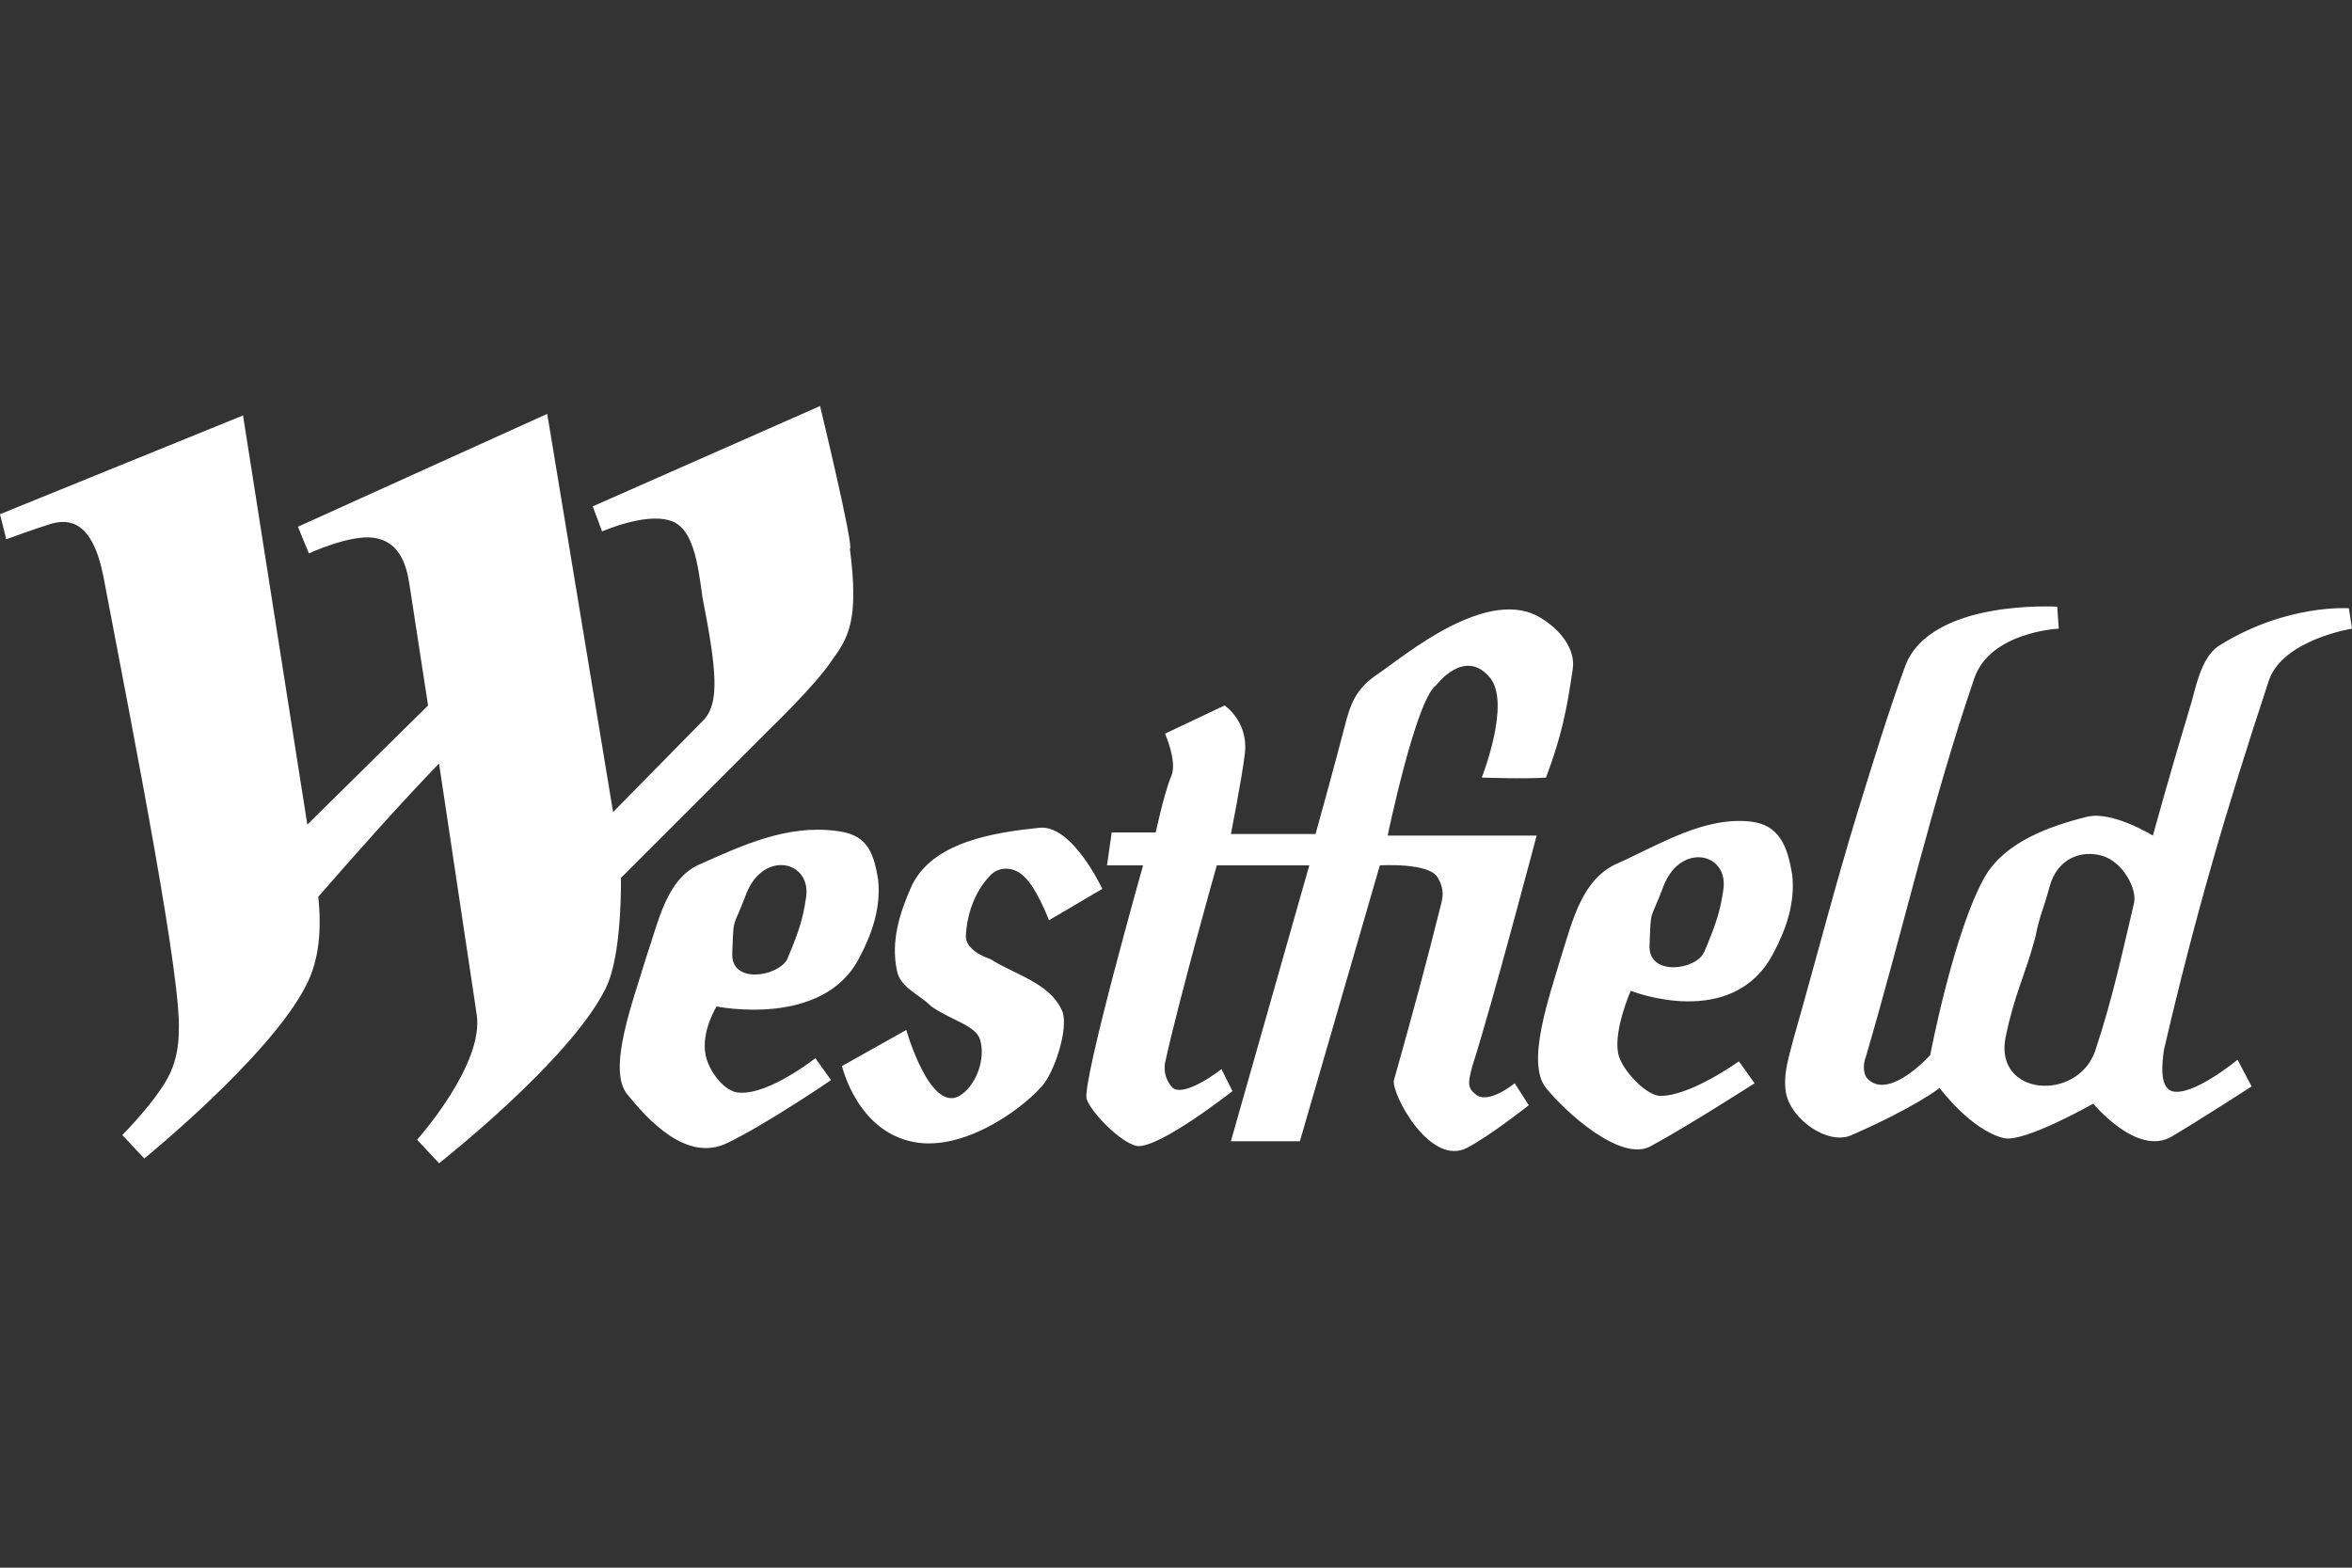 <?xml version="1.0" encoding="UTF-8"?> <!-- Generator: Adobe Illustrator 20.1.0, SVG Export Plug-In . SVG Version: 6.00 Build 0) --> <svg xmlns="http://www.w3.org/2000/svg" xmlns:xlink="http://www.w3.org/1999/xlink" id="Layer_1" x="0px" y="0px" viewBox="0 0 150 100" style="enable-background:new 0 0 150 100;" xml:space="preserve"><rect x="0" y="0" width="150" height="100" fill="#333333" stroke="none"/> <style type="text/css"> .st0{fill-rule:evenodd;clip-rule:evenodd;fill:#FFFFFF;} </style> <g> <g> <path class="st0" d="M49.2,46.4C46,49.6,39.6,56,39.6,56s0.1,5-1,7.1C36.3,67.7,28,74.2,28,74.2l-1.4-1.5c0,0,4.3-4.8,3.8-8 l-2.4-16c-2.5,2.6-5,5.4-7.7,8.5c0.2,2,0.1,4-0.8,5.7c-2.3,4.5-10.3,11-10.3,11l-1.4-1.5c0,0,2.6-2.6,3.2-4.3 c0.3-0.8,0.4-1.6,0.4-2.3c0.2-3.2-2.7-18-4.8-29c-0.7-3.6-2.2-3.7-3.3-3.4c-1,0.3-2.9,1-2.9,1L0,32.8l15.5-6.3l4.1,26.1l7.7-7.6 l-1.2-7.8c-0.2-1.3-0.7-2.7-2.3-2.9c-1.5-0.2-4.1,1-4.1,1L19,33.6l15.9-7.2l4.2,25.4c0,0,5.4-5.5,5.8-5.9c1-1.1,0.8-3.2-0.1-7.8 c-0.3-2.2-0.6-4.5-2.1-4.9c-1.6-0.5-4.3,0.7-4.3,0.7l-0.6-1.6l14.5-6.4c0,0,2.2,9.1,1.9,9.1c0.6,4.6-0.1,5.7-1.2,7.2 C52,43.7,49.2,46.4,49.2,46.4 M57.2,61.9c-0.4-1.9,0.2-3.7,0.9-5.3c1.3-2.9,5.3-3.5,8.2-3.8c2.1-0.2,4,3.9,4,3.9l-3.4,2 c0,0-0.8-2.1-1.6-2.8c-0.6-0.6-1.6-0.7-2.2,0c-1.6,1.7-1.5,4.1-1.5,3.9c0.1,1,1.7,1.4,1.6,1.4c1.6,1,3.7,1.5,4.5,3.2 c0.5,0.9-0.3,3.6-1.1,4.7c-1,1.3-4.7,4.2-8,3.8c-3.9-0.5-4.9-4.9-4.9-4.9l4.1-2.3c0,0,1.5,5.3,3.4,4.2c1-0.6,1.7-2.3,1.3-3.6 c-0.3-0.9-1.8-1.2-3.1-2.1C58.6,63.4,57.4,63,57.2,61.9 M74.7,49.5c0.4-0.9-0.4-2.7-0.4-2.7l3.8-1.8c0,0,1.5,1,1.3,3 c-0.2,1.7-0.9,5.2-0.9,5.2h5.4c0,0,1.2-4.3,2-7.4c0.4-1.4,0.9-2.1,2.1-2.9c1.5-1,7-5.7,10.4-3.4c1.1,0.7,2.1,1.9,1.9,3.2 c-0.4,2.7-0.7,4.2-1.7,6.9c-1.3,0.1-4.1,0-4.1,0s1.9-4.8,0.5-6.4c-1.6-1.9-3.4,0.5-3.4,0.5c-1.3,0.9-3.1,9.6-3.1,9.6H98 c0,0-2.9,11-4.1,14.7c-0.3,1.1-0.3,1.4,0.2,1.8c0.8,0.7,2.5-0.7,2.5-0.7l0.9,1.4c0,0-2.4,1.9-3.9,2.7c-2.4,1.3-4.9-3.5-4.7-4.3 c1.1-3.9,2-7.2,3-11.2c0.2-0.7,0.1-1.2-0.2-1.7C91.2,55,88,55.2,88,55.2l-5.1,17.6h-4.4l5-17.6h-5.9c0,0-2.4,8.5-3.3,12.6 c-0.1,0.6,0.1,1.2,0.5,1.6c0.8,0.6,3.1-1.2,3.1-1.2l0.7,1.4c0,0-4.7,3.7-6.1,3.5c-1-0.2-2.9-2.1-3.2-3C69,69,72.9,55.2,72.9,55.2 h-2.3l0.3-2.1h2.8C73.7,53.2,74.2,50.7,74.7,49.5 M121.5,42.5c1.6-4.3,9.7-3.8,9.7-3.8l0.1,1.4c0,0-4.4,0.2-5.4,3.2 c-2.7,7.9-4.5,15.9-6.9,24.1c-0.2,0.5-0.2,1.2,0.2,1.5c1.4,1.2,3.9-1.6,3.9-1.6s1.5-7.9,3.5-11.4c1.3-2.2,4.1-3.2,6.5-3.8 c1.6-0.4,4.2,1.2,4.2,1.2s1.1-4,2.4-8.3c0.3-0.9,0.6-3,1.8-3.8c4.3-2.7,8.3-2.4,8.3-2.4l0.2,1.3c0,0-4.4,0.7-5.3,3.3 c-2.8,8.5-4.7,15-6.7,23.6c-0.1,0.8-0.3,2.3,0.5,2.6c1.3,0.4,4.2-2,4.2-2l0.9,1.7c0,0-3.4,2.2-5.1,3.2c-2.2,1.3-5-2.1-5-2.1 s-4.4,2.5-5.7,2.2c-2.1-0.5-4.1-3.2-4.1-3.2s-1.5,1.2-5.6,3c-1.5,0.7-3.9-1-4.2-2.7c-0.2-1.2,0.2-2.3,0.5-3.5 c1.4-4.9,2.6-9.6,4.1-14.5C119.4,48.8,120.4,45.5,121.5,42.5 M103.1,55.1c2.7-1.2,5.5-3,8.5-2.7c1.9,0.2,2.4,1.6,2.7,3.4 c0.2,1.8-0.4,3.5-1.2,5c-2.6,5-9.1,2.4-9.1,2.4s-1.1,2.5-0.8,4c0.2,1,1.7,2.6,2.6,2.7c1.9,0.1,5.1-2.2,5.1-2.2l1,1.4 c0,0-4.2,2.7-6.6,4c-1.9,1.1-5.5-2.2-6.7-3.7c-1.3-1.6,0.2-5.8,1-8.5C100.3,58.7,100.9,56.1,103.1,55.1 M44.7,55.1 c2.7-1.2,5.5-2.5,8.6-2.1c1.9,0.2,2.4,1.2,2.7,3.1c0.2,1.8-0.4,3.5-1.2,5c-2.3,4.5-9.1,3.1-9.1,3.1s-1,1.6-0.7,3.1 c0.2,1,1.2,2.4,2.2,2.4c1.9,0.1,4.8-2.2,4.8-2.2l1,1.4c0,0-4.1,2.8-6.6,4c-2.6,1.3-5.1-1.5-6.4-3.1c-1.3-1.6,0.4-6,1.2-8.7 C42,58.8,42.5,56,44.7,55.1 M127.9,66.2c-0.7,3.7,4.5,4.1,5.7,0.9c1.1-3.3,1.7-6.1,2.5-9.5c0.2-0.9-0.7-2.6-2-3 c-1.3-0.4-2.9,0.1-3.4,2c-0.4,1.5-0.6,1.7-0.9,3.2C129.1,62.4,128.5,63.3,127.9,66.2 M50.2,61.2c0.8-1.9,1-2.6,1.2-3.9 c0.4-2.4-2.7-3.1-3.8-0.3c-0.9,2.4-0.8,1.3-0.9,3.8C46.6,62.8,49.6,62.3,50.2,61.2 M108.7,60.7c0.8-1.9,1-2.6,1.2-3.9 c0.4-2.4-2.7-3.1-3.8-0.3c-0.9,2.4-0.8,1.3-0.9,3.8C105.1,62.3,108.2,61.9,108.7,60.7"></path> </g> </g> </svg> 